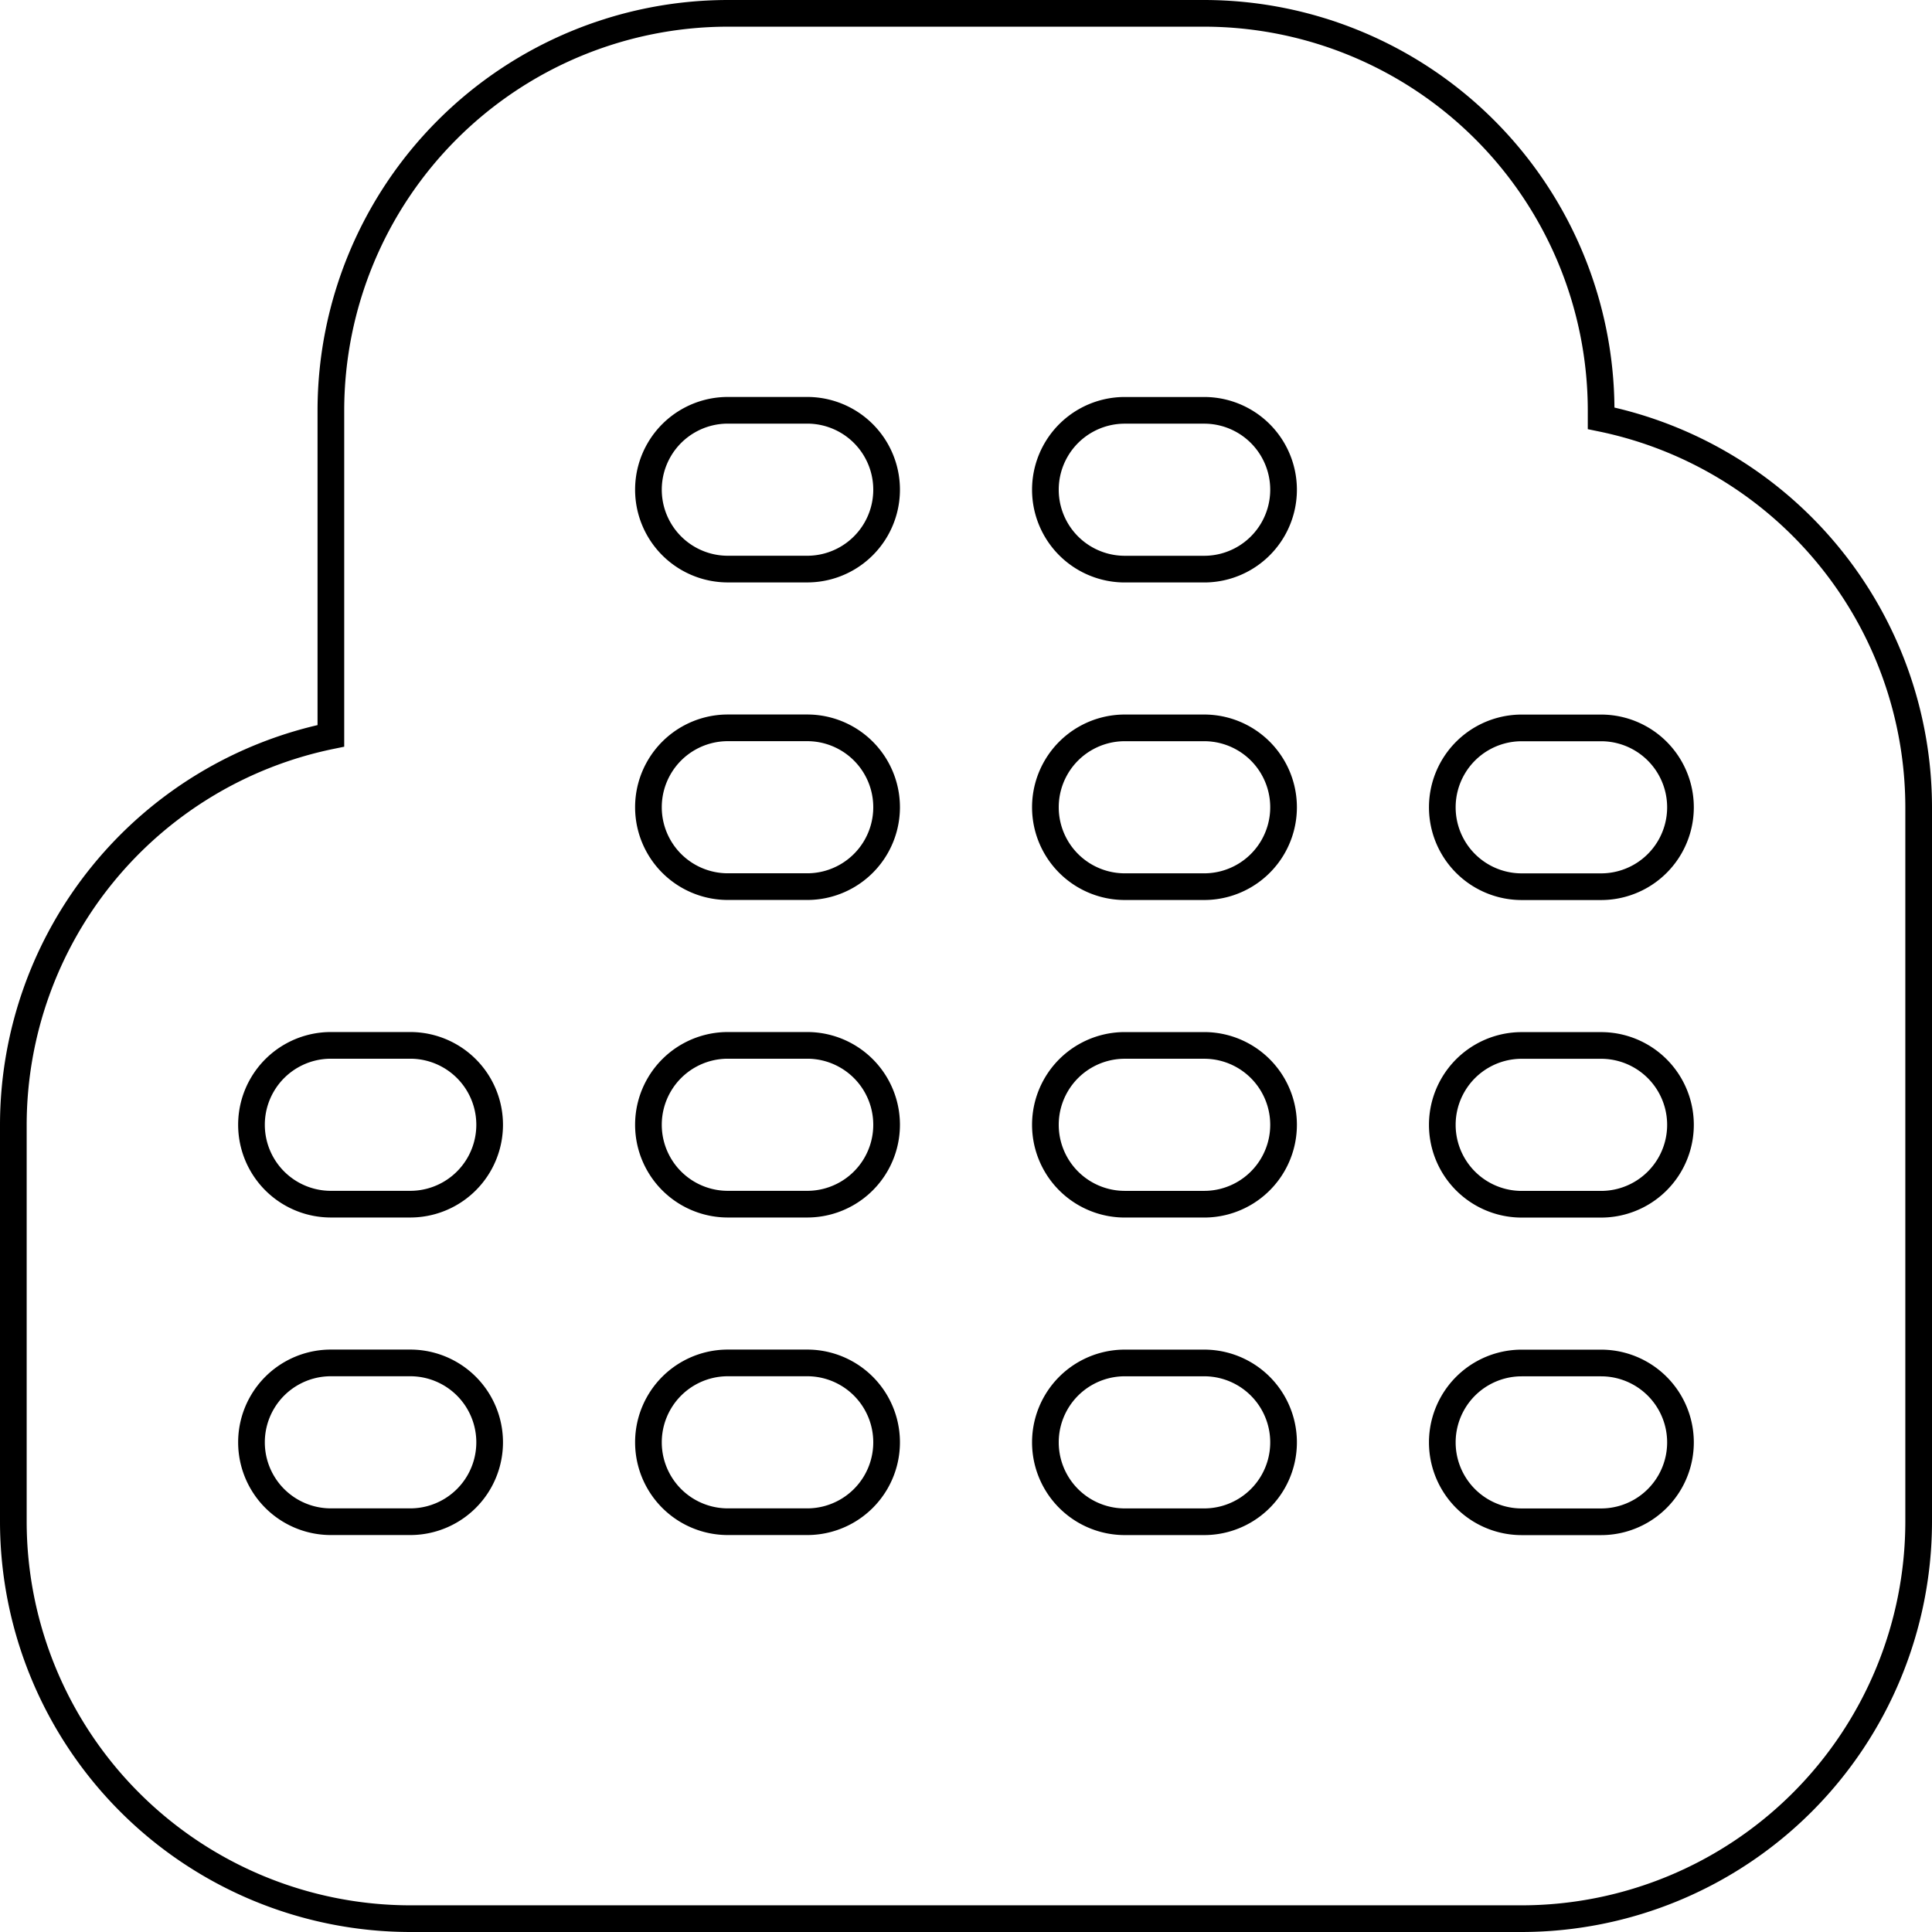 <svg xmlns="http://www.w3.org/2000/svg" width="50.7" height="50.7" viewBox="0 0 50.7 50.7">
  <path id="_7" data-name="7" d="M41.667,10.627v-.21A10.428,10.428,0,0,0,31.25,0H18.75A10.428,10.428,0,0,0,8.333,10.417V18.96A10.434,10.434,0,0,0,0,29.167V39.583A10.428,10.428,0,0,0,10.417,50H39.583A10.428,10.428,0,0,0,50,39.583V20.833A10.433,10.433,0,0,0,41.667,10.627ZM10.417,39.583H8.333a2.083,2.083,0,0,1,0-4.167h2.083a2.083,2.083,0,1,1,0,4.167Zm0-8.333H8.333a2.083,2.083,0,1,1,0-4.167h2.083a2.083,2.083,0,1,1,0,4.167Zm10.417,8.333H18.75a2.083,2.083,0,1,1,0-4.167h2.083a2.083,2.083,0,1,1,0,4.167Zm0-8.333H18.75a2.083,2.083,0,1,1,0-4.167h2.083a2.083,2.083,0,1,1,0,4.167Zm0-8.333H18.75a2.083,2.083,0,1,1,0-4.167h2.083a2.083,2.083,0,1,1,0,4.167Zm0-8.333H18.75a2.083,2.083,0,1,1,0-4.167h2.083a2.083,2.083,0,1,1,0,4.167Zm10.417,25H29.167a2.083,2.083,0,1,1,0-4.167H31.25a2.083,2.083,0,1,1,0,4.167Zm0-8.333H29.167a2.083,2.083,0,1,1,0-4.167H31.25a2.083,2.083,0,1,1,0,4.167Zm0-8.333H29.167a2.083,2.083,0,1,1,0-4.167H31.25a2.083,2.083,0,1,1,0,4.167Zm0-8.333H29.167a2.083,2.083,0,1,1,0-4.167H31.25a2.083,2.083,0,1,1,0,4.167Zm10.417,25H39.583a2.083,2.083,0,0,1,0-4.167h2.083a2.083,2.083,0,1,1,0,4.167Zm0-8.333H39.583a2.083,2.083,0,0,1,0-4.167h2.083a2.083,2.083,0,1,1,0,4.167Zm0-8.333H39.583a2.083,2.083,0,0,1,0-4.167h2.083a2.083,2.083,0,1,1,0,4.167Z" transform="translate(0.35 0.35)" fill="none" stroke="#000" stroke-width="0.7"/>
</svg>
